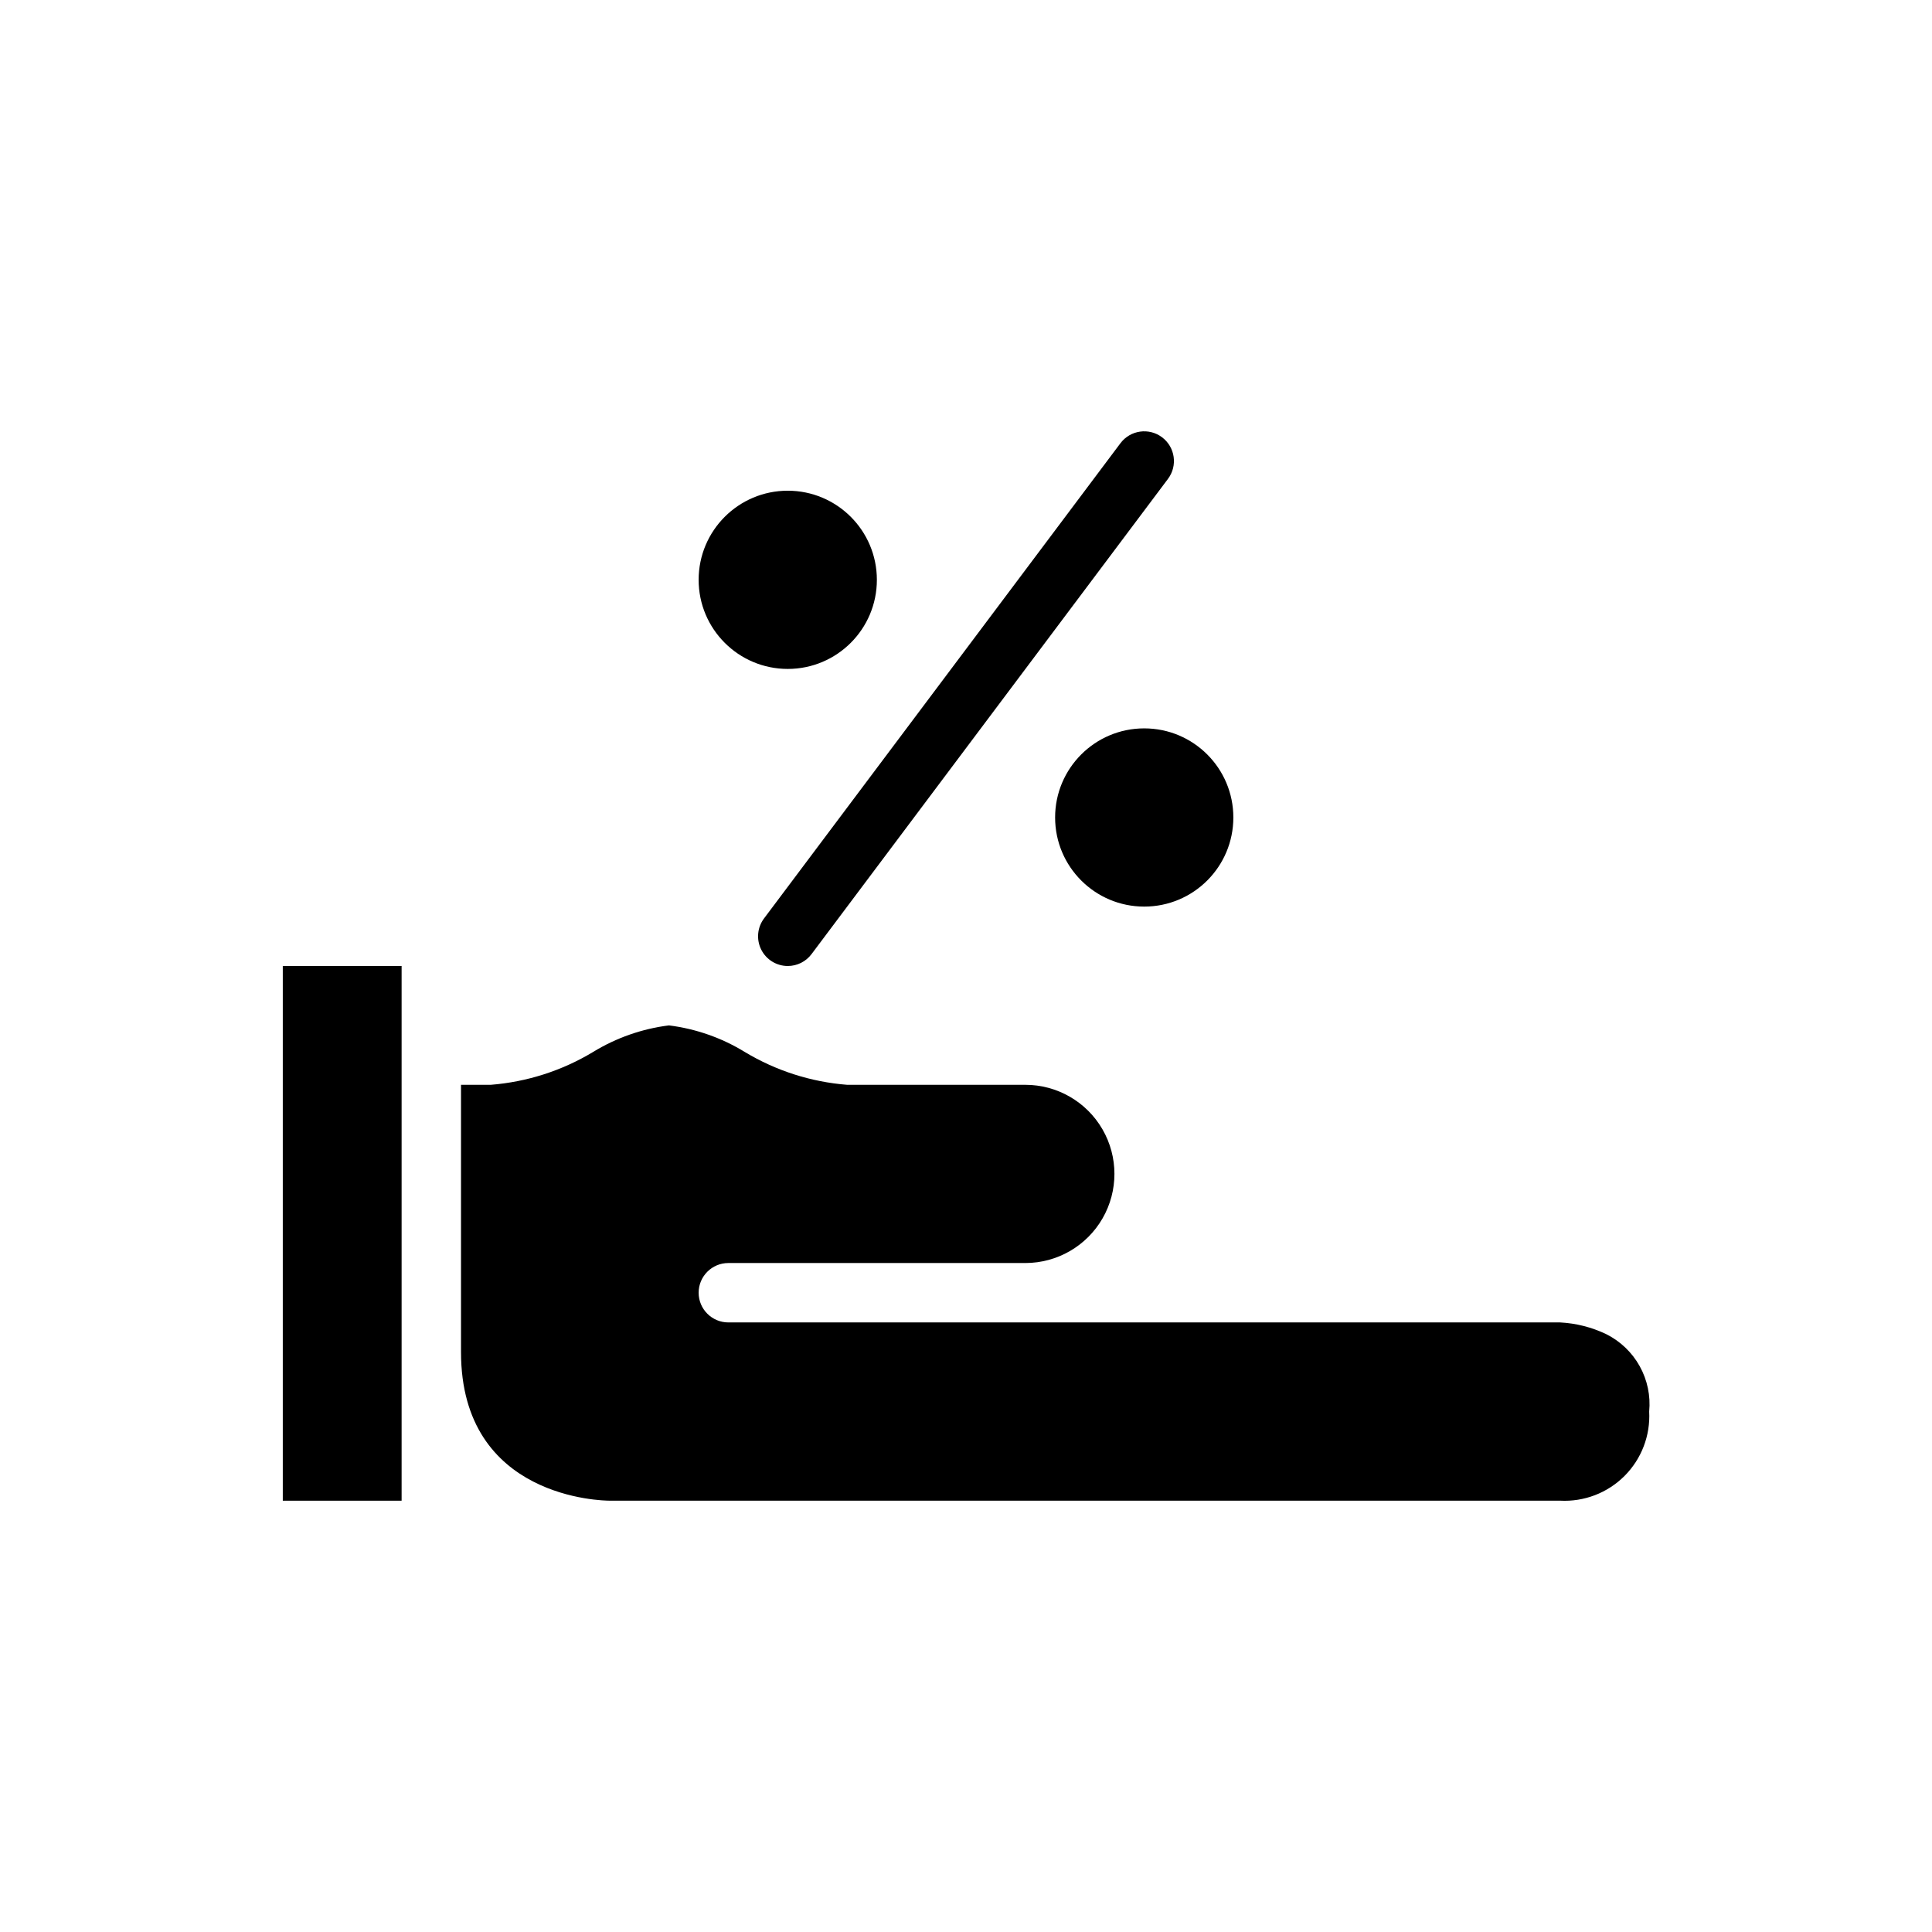 <?xml version="1.0" encoding="UTF-8"?>
<!-- Uploaded to: SVG Repo, www.svgrepo.com, Generator: SVG Repo Mixer Tools -->
<svg fill="#000000" width="800px" height="800px" version="1.1" viewBox="144 144 512 512" xmlns="http://www.w3.org/2000/svg">
 <g>
  <path d="m470.85 360.64c0 13.043-10.574 23.617-23.617 23.617s-23.617-10.574-23.617-23.617 10.574-23.613 23.617-23.613 23.617 10.57 23.617 23.613"/>
  <path d="m569.66 497.56c-3.832-1.832-7.984-2.887-12.227-3.102h-220.41c-4.348 0-7.875-3.523-7.875-7.871s3.527-7.871 7.875-7.871h78.719c8.438-0.008 16.23-4.516 20.441-11.828 4.211-7.309 4.203-16.312-0.02-23.613-4.227-7.305-12.027-11.797-20.465-11.789h-47.188c-9.602-0.754-18.891-3.734-27.137-8.703-6.121-3.754-12.973-6.152-20.098-7.043-7.125 0.891-13.977 3.293-20.102 7.043-8.242 4.969-17.531 7.945-27.125 8.703h-7.875v70.848c0 38.914 37.754 39.359 39.359 39.359h251.9c6.363 0.34 12.57-2.039 17.074-6.543 4.504-4.504 6.883-10.711 6.543-17.074 0.398-4.168-0.48-8.363-2.512-12.023-2.035-3.664-5.133-6.621-8.879-8.492z"/>
  <path d="m250.43 502.34v-102.34h-31.488v141.7h31.488z"/>
  <path d="m376.38 297.66c0 13.039-10.574 23.613-23.617 23.613s-23.617-10.574-23.617-23.613c0-13.043 10.574-23.617 23.617-23.617s23.617 10.574 23.617 23.617"/>
  <path d="m352.76 400c2.481 0.004 4.816-1.164 6.305-3.148l94.465-125.95c2.609-3.477 1.906-8.41-1.574-11.02-3.477-2.609-8.41-1.906-11.02 1.57l-94.465 125.95c-1.789 2.383-2.074 5.574-0.746 8.242 1.332 2.664 4.055 4.352 7.035 4.356z"/>
 </g>
</svg>